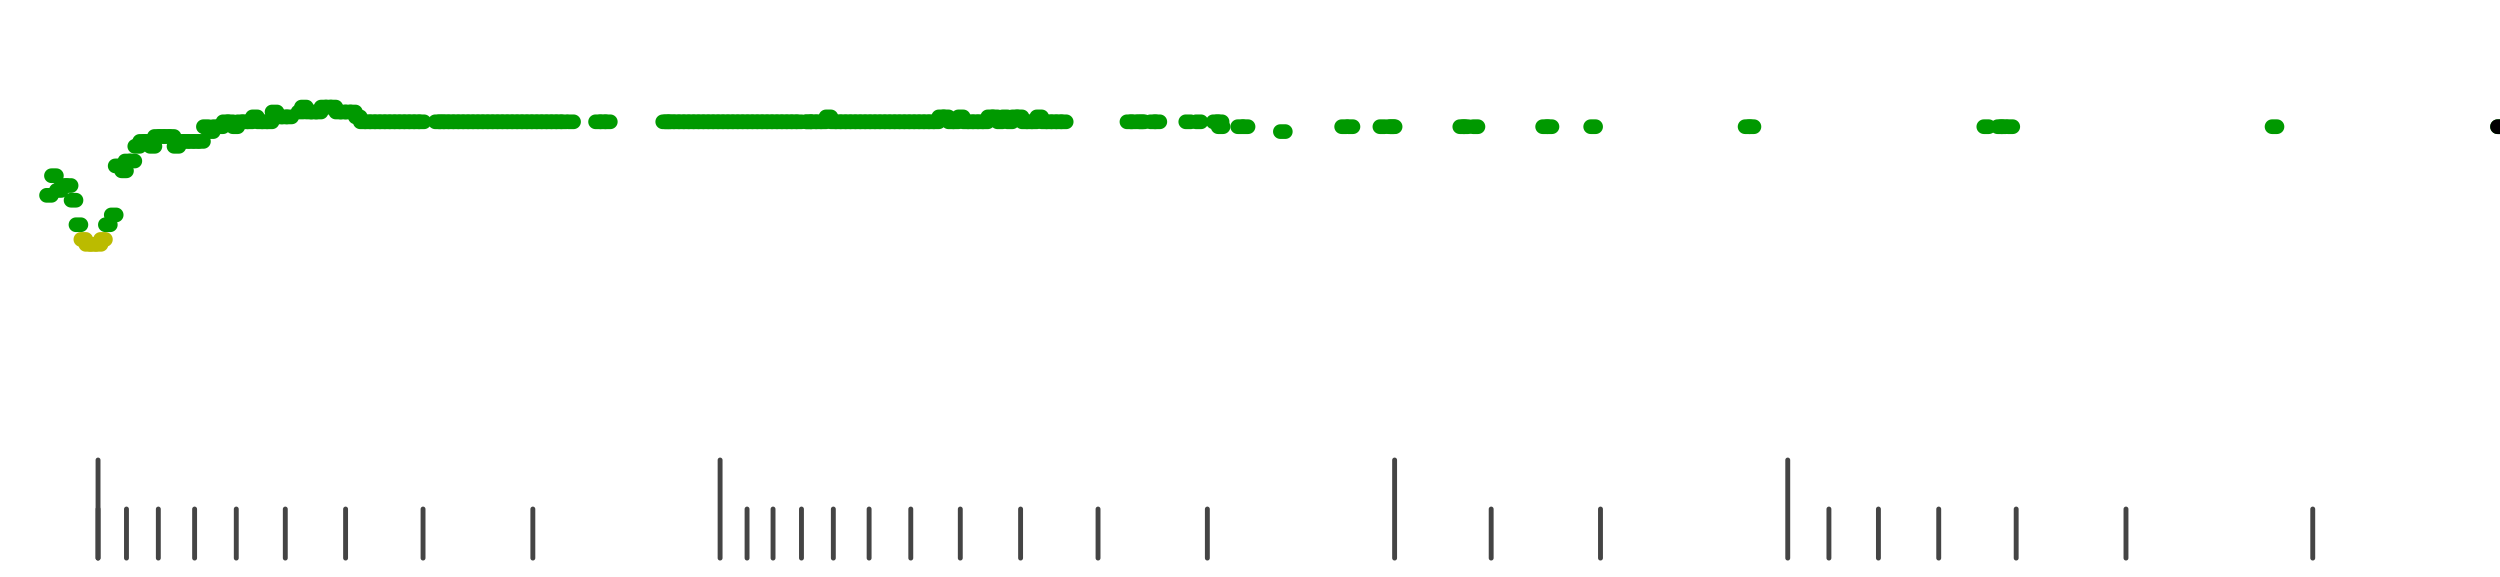 <?xml version="1.0" standalone="no"?>
<!DOCTYPE svg PUBLIC "-//W3C//DTD SVG 1.1//EN" "http://www.w3.org/Graphics/SVG/1.1/DTD/svg11.dtd">
<svg version="1.1" viewBox="-10 -10 510 110" width="7.8in" height="1.8in" xmlns="http://www.w3.org/2000/svg">
<g stroke-linecap="round" stroke-linejoin="round" fill="none" stroke-width="3.0" stroke="black">
<polyline stroke="#444444" stroke-width="1.0" points="461.8,90.0 461.8,100.0"/>
<polyline stroke="#444444" stroke-width="1.0" points="423.7,90.0 423.7,100.0"/>
<polyline stroke="#444444" stroke-width="1.0" points="401.3,90.0 401.3,100.0"/>
<polyline stroke="#444444" stroke-width="1.0" points="385.5,90.0 385.5,100.0"/>
<polyline stroke="#444444" stroke-width="1.0" points="373.2,90.0 373.2,100.0"/>
<polyline stroke="#444444" stroke-width="1.0" points="363.1,90.0 363.1,100.0"/>
<polyline stroke="#444444" stroke-width="1.0" points="354.7,80.0 354.7,100.0"/>
<polyline stroke="#444444" stroke-width="1.0" points="316.5,90.0 316.5,100.0"/>
<polyline stroke="#444444" stroke-width="1.0" points="294.2,90.0 294.2,100.0"/>
<polyline stroke="#444444" stroke-width="1.0" points="274.5,80.0 274.5,100.0"/>
<polyline stroke="#444444" stroke-width="1.0" points="236.3,90.0 236.3,100.0"/>
<polyline stroke="#444444" stroke-width="1.0" points="214.0,90.0 214.0,100.0"/>
<polyline stroke="#444444" stroke-width="1.0" points="198.2,90.0 198.2,100.0"/>
<polyline stroke="#444444" stroke-width="1.0" points="185.9,90.0 185.9,100.0"/>
<polyline stroke="#444444" stroke-width="1.0" points="175.8,90.0 175.8,100.0"/>
<polyline stroke="#444444" stroke-width="1.0" points="167.3,90.0 167.3,100.0"/>
<polyline stroke="#444444" stroke-width="1.0" points="160.0,90.0 160.0,100.0"/>
<polyline stroke="#444444" stroke-width="1.0" points="153.5,90.0 153.5,100.0"/>
<polyline stroke="#444444" stroke-width="1.0" points="147.7,90.0 147.7,100.0"/>
<polyline stroke="#444444" stroke-width="1.0" points="142.4,90.0 142.4,100.0"/>
<polyline stroke="#444444" stroke-width="1.0" points="136.9,80.0 136.9,100.0"/>
<polyline stroke="#444444" stroke-width="1.0" points="98.7,90.0 98.7,100.0"/>
<polyline stroke="#444444" stroke-width="1.0" points="76.3,90.0 76.3,100.0"/>
<polyline stroke="#444444" stroke-width="1.0" points="60.5,90.0 60.5,100.0"/>
<polyline stroke="#444444" stroke-width="1.0" points="48.2,90.0 48.2,100.0"/>
<polyline stroke="#444444" stroke-width="1.0" points="38.2,90.0 38.2,100.0"/>
<polyline stroke="#444444" stroke-width="1.0" points="29.7,90.0 29.7,100.0"/>
<polyline stroke="#444444" stroke-width="1.0" points="22.3,90.0 22.3,100.0"/>
<polyline stroke="#444444" stroke-width="1.0" points="15.8,90.0 15.8,100.0"/>
<polyline stroke="#444444" stroke-width="1.0" points="10.0,90.0 10.0,100.0"/>
<polyline stroke="#444444" stroke-width="1.0" points="10.0,80.0 10.0,100.0"/>
<polyline stroke="#009900" points="-0.5,26.0 0.5,26.0"/>
<polyline stroke="#009900" points="0.5,22.0 1.5,22.0"/>
<polyline stroke="#009900" points="1.5,25.0 2.5,25.0"/>
<polyline stroke="#009900" points="2.5,24.0 3.5,24.0"/>
<polyline stroke="#009900" points="3.5,24.0 4.5,24.0"/>
<polyline stroke="#009900" points="4.5,27.0 5.5,27.0"/>
<polyline stroke="#009900" points="5.5,32.0 6.5,32.0"/>
<polyline stroke="#bbbb00" points="6.5,35.0 7.5,35.0"/>
<polyline stroke="#bbbb00" points="7.5,36.0 8.5,36.0"/>
<polyline stroke="#bbbb00" points="8.5,36.0 9.5,36.0"/>
<polyline stroke="#bbbb00" points="9.6,36.0 10.6,36.0"/>
<polyline stroke="#bbbb00" points="10.5,35.0 11.5,35.0"/>
<polyline stroke="#009900" points="11.5,32.0 12.5,32.0"/>
<polyline stroke="#009900" points="12.7,30.0 13.7,30.0"/>
<polyline stroke="#009900" points="13.5,20.0 14.5,20.0"/>
<polyline stroke="#009900" points="14.8,21.0 15.8,21.0"/>
<polyline stroke="#009900" points="15.5,19.0 16.5,19.0"/>
<polyline stroke="#009900" points="16.5,19.0 17.5,19.0"/>
<polyline stroke="#009900" points="17.5,16.0 18.5,16.0"/>
<polyline stroke="#009900" points="18.5,15.0 19.5,15.0"/>
<polyline stroke="#009900" points="19.5,15.0 20.5,15.0"/>
<polyline stroke="#009900" points="20.6,16.0 21.6,16.0"/>
<polyline stroke="#009900" points="21.5,14.0 22.5,14.0"/>
<polyline stroke="#009900" points="22.5,14.0 23.5,14.0"/>
<polyline stroke="#009900" points="23.5,14.0 24.5,14.0"/>
<polyline stroke="#009900" points="24.5,14.0 25.5,14.0"/>
<polyline stroke="#009900" points="25.5,16.0 26.5,16.0"/>
<polyline stroke="#009900" points="26.5,15.0 27.5,15.0"/>
<polyline stroke="#009900" points="27.5,15.0 28.5,15.0"/>
<polyline stroke="#009900" points="28.5,15.0 29.5,15.0"/>
<polyline stroke="#009900" points="29.5,15.0 30.5,15.0"/>
<polyline stroke="#009900" points="30.5,15.0 31.5,15.0"/>
<polyline stroke="#009900" points="31.5,12.0 32.5,12.0"/>
<polyline stroke="#009900" points="32.5,13.0 33.5,13.0"/>
<polyline stroke="#009900" points="33.5,12.0 34.5,12.0"/>
<polyline stroke="#009900" points="34.5,12.0 35.5,12.0"/>
<polyline stroke="#009900" points="35.5,11.0 36.5,11.0"/>
<polyline stroke="#009900" points="36.5,11.0 37.5,11.0"/>
<polyline stroke="#009900" points="37.5,12.0 38.5,12.0"/>
<polyline stroke="#009900" points="38.5,11.0 39.5,11.0"/>
<polyline stroke="#009900" points="39.5,11.0 40.5,11.0"/>
<polyline stroke="#009900" points="40.5,11.0 41.5,11.0"/>
<polyline stroke="#009900" points="41.5,10.0 42.5,10.0"/>
<polyline stroke="#009900" points="42.5,11.0 43.5,11.0"/>
<polyline stroke="#009900" points="43.5,11.0 44.5,11.0"/>
<polyline stroke="#009900" points="44.5,11.0 45.5,11.0"/>
<polyline stroke="#009900" points="45.5,9.0 46.5,9.0"/>
<polyline stroke="#009900" points="46.5,10.0 47.5,10.0"/>
<polyline stroke="#009900" points="47.5,10.0 48.5,10.0"/>
<polyline stroke="#009900" points="48.5,10.0 49.5,10.0"/>
<polyline stroke="#009900" points="50.8,9.0 51.8,9.0"/>
<polyline stroke="#009900" points="51.5,8.0 52.5,8.0"/>
<polyline stroke="#009900" points="52.5,9.0 53.5,9.0"/>
<polyline stroke="#009900" points="53.5,9.0 54.5,9.0"/>
<polyline stroke="#009900" points="54.5,9.0 55.5,9.0"/>
<polyline stroke="#009900" points="55.5,8.0 56.5,8.0"/>
<polyline stroke="#009900" points="56.5,8.0 57.5,8.0"/>
<polyline stroke="#009900" points="57.5,8.0 58.5,8.0"/>
<polyline stroke="#009900" points="58.5,9.0 59.5,9.0"/>
<polyline stroke="#009900" points="59.5,9.0 60.5,9.0"/>
<polyline stroke="#009900" points="60.5,9.0 61.5,9.0"/>
<polyline stroke="#009900" points="61.5,9.0 62.5,9.0"/>
<polyline stroke="#009900" points="62.5,10.0 63.5,10.0"/>
<polyline stroke="#009900" points="63.5,11.0 64.5,11.0"/>
<polyline stroke="#009900" points="64.5,11.0 65.5,11.0"/>
<polyline stroke="#009900" points="65.5,11.0 66.5,11.0"/>
<polyline stroke="#009900" points="66.5,11.0 67.5,11.0"/>
<polyline stroke="#009900" points="67.5,11.0 68.5,11.0"/>
<polyline stroke="#009900" points="68.5,11.0 69.5,11.0"/>
<polyline stroke="#009900" points="69.5,11.0 70.5,11.0"/>
<polyline stroke="#009900" points="70.5,11.0 71.5,11.0"/>
<polyline stroke="#009900" points="71.5,11.0 72.5,11.0"/>
<polyline stroke="#009900" points="72.5,11.0 73.5,11.0"/>
<polyline stroke="#009900" points="73.5,11.0 74.5,11.0"/>
<polyline stroke="#009900" points="74.5,11.0 75.5,11.0"/>
<polyline stroke="#009900" points="75.5,11.0 76.5,11.0"/>
<polyline stroke="#009900" points="78.8,11.0 79.8,11.0"/>
<polyline stroke="#009900" points="79.6,11.0 80.6,11.0"/>
<polyline stroke="#009900" points="80.5,11.0 81.5,11.0"/>
<polyline stroke="#009900" points="81.5,11.0 82.5,11.0"/>
<polyline stroke="#009900" points="82.5,11.0 83.5,11.0"/>
<polyline stroke="#009900" points="83.5,11.0 84.5,11.0"/>
<polyline stroke="#009900" points="84.5,11.0 85.5,11.0"/>
<polyline stroke="#009900" points="85.5,11.0 86.5,11.0"/>
<polyline stroke="#009900" points="86.5,11.0 87.5,11.0"/>
<polyline stroke="#009900" points="87.5,11.0 88.5,11.0"/>
<polyline stroke="#009900" points="88.5,11.0 89.5,11.0"/>
<polyline stroke="#009900" points="89.5,11.0 90.5,11.0"/>
<polyline stroke="#009900" points="90.5,11.0 91.5,11.0"/>
<polyline stroke="#009900" points="91.5,11.0 92.5,11.0"/>
<polyline stroke="#009900" points="92.5,11.0 93.5,11.0"/>
<polyline stroke="#009900" points="93.5,11.0 94.5,11.0"/>
<polyline stroke="#009900" points="94.5,11.0 95.5,11.0"/>
<polyline stroke="#009900" points="95.5,11.0 96.5,11.0"/>
<polyline stroke="#009900" points="96.5,11.0 97.5,11.0"/>
<polyline stroke="#009900" points="97.5,11.0 98.5,11.0"/>
<polyline stroke="#009900" points="98.5,11.0 99.5,11.0"/>
<polyline stroke="#009900" points="99.5,11.0 100.5,11.0"/>
<polyline stroke="#009900" points="100.5,11.0 101.5,11.0"/>
<polyline stroke="#009900" points="101.5,11.0 102.5,11.0"/>
<polyline stroke="#009900" points="102.5,11.0 103.5,11.0"/>
<polyline stroke="#009900" points="103.5,11.0 104.5,11.0"/>
<polyline stroke="#009900" points="104.5,11.0 105.5,11.0"/>
<polyline stroke="#009900" points="106.0,11.0 107.0,11.0"/>
<polyline stroke="#009900" points="111.5,11.0 112.5,11.0"/>
<polyline stroke="#009900" points="112.5,11.0 113.5,11.0"/>
<polyline stroke="#009900" points="113.5,11.0 114.5,11.0"/>
<polyline stroke="#009900" points="125.2,11.0 126.2,11.0"/>
<polyline stroke="#009900" points="125.7,11.0 126.7,11.0"/>
<polyline stroke="#009900" points="126.5,11.0 127.5,11.0"/>
<polyline stroke="#009900" points="127.5,11.0 128.5,11.0"/>
<polyline stroke="#009900" points="128.5,11.0 129.5,11.0"/>
<polyline stroke="#009900" points="129.5,11.0 130.5,11.0"/>
<polyline stroke="#009900" points="130.5,11.0 131.5,11.0"/>
<polyline stroke="#009900" points="131.5,11.0 132.5,11.0"/>
<polyline stroke="#009900" points="132.5,11.0 133.5,11.0"/>
<polyline stroke="#009900" points="133.5,11.0 134.5,11.0"/>
<polyline stroke="#009900" points="134.5,11.0 135.5,11.0"/>
<polyline stroke="#009900" points="135.5,11.0 136.5,11.0"/>
<polyline stroke="#009900" points="136.5,11.0 137.5,11.0"/>
<polyline stroke="#009900" points="137.5,11.0 138.5,11.0"/>
<polyline stroke="#009900" points="138.5,11.0 139.5,11.0"/>
<polyline stroke="#009900" points="139.5,11.0 140.5,11.0"/>
<polyline stroke="#009900" points="140.5,11.0 141.5,11.0"/>
<polyline stroke="#009900" points="141.5,11.0 142.5,11.0"/>
<polyline stroke="#009900" points="142.5,11.0 143.5,11.0"/>
<polyline stroke="#009900" points="143.5,11.0 144.5,11.0"/>
<polyline stroke="#009900" points="144.5,11.0 145.5,11.0"/>
<polyline stroke="#009900" points="145.5,11.0 146.5,11.0"/>
<polyline stroke="#009900" points="146.5,11.0 147.5,11.0"/>
<polyline stroke="#009900" points="147.5,11.0 148.5,11.0"/>
<polyline stroke="#009900" points="148.5,11.0 149.5,11.0"/>
<polyline stroke="#009900" points="149.5,11.0 150.5,11.0"/>
<polyline stroke="#009900" points="150.5,11.0 151.5,11.0"/>
<polyline stroke="#009900" points="151.5,11.0 152.5,11.0"/>
<polyline stroke="#009900" points="152.5,11.0 153.5,11.0"/>
<polyline stroke="#009900" points="154.4,11.0 155.4,11.0"/>
<polyline stroke="#009900" points="154.5,11.0 155.5,11.0"/>
<polyline stroke="#009900" points="155.5,11.0 156.5,11.0"/>
<polyline stroke="#009900" points="156.5,11.0 157.5,11.0"/>
<polyline stroke="#009900" points="157.5,11.0 158.5,11.0"/>
<polyline stroke="#009900" points="158.5,10.0 159.5,10.0"/>
<polyline stroke="#009900" points="159.5,11.0 160.5,11.0"/>
<polyline stroke="#009900" points="160.5,11.0 161.5,11.0"/>
<polyline stroke="#009900" points="161.5,11.0 162.5,11.0"/>
<polyline stroke="#009900" points="162.5,11.0 163.5,11.0"/>
<polyline stroke="#009900" points="163.5,11.0 164.5,11.0"/>
<polyline stroke="#009900" points="164.5,11.0 165.5,11.0"/>
<polyline stroke="#009900" points="165.5,11.0 166.5,11.0"/>
<polyline stroke="#009900" points="166.5,11.0 167.5,11.0"/>
<polyline stroke="#009900" points="167.5,11.0 168.5,11.0"/>
<polyline stroke="#009900" points="168.5,11.0 169.5,11.0"/>
<polyline stroke="#009900" points="169.5,11.0 170.5,11.0"/>
<polyline stroke="#009900" points="170.5,11.0 171.5,11.0"/>
<polyline stroke="#009900" points="171.5,11.0 172.5,11.0"/>
<polyline stroke="#009900" points="172.5,11.0 173.5,11.0"/>
<polyline stroke="#009900" points="173.5,11.0 174.5,11.0"/>
<polyline stroke="#009900" points="174.5,11.0 175.5,11.0"/>
<polyline stroke="#009900" points="175.5,11.0 176.5,11.0"/>
<polyline stroke="#009900" points="176.5,11.0 177.5,11.0"/>
<polyline stroke="#009900" points="177.5,11.0 178.5,11.0"/>
<polyline stroke="#009900" points="178.5,11.0 179.5,11.0"/>
<polyline stroke="#009900" points="179.5,11.0 180.5,11.0"/>
<polyline stroke="#009900" points="180.5,11.0 181.5,11.0"/>
<polyline stroke="#009900" points="181.5,10.0 182.5,10.0"/>
<polyline stroke="#009900" points="182.5,10.0 183.5,10.0"/>
<polyline stroke="#009900" points="183.5,11.0 184.5,11.0"/>
<polyline stroke="#009900" points="184.5,11.0 185.5,11.0"/>
<polyline stroke="#009900" points="185.5,10.0 186.5,10.0"/>
<polyline stroke="#009900" points="186.5,11.0 187.5,11.0"/>
<polyline stroke="#009900" points="187.5,11.0 188.5,11.0"/>
<polyline stroke="#009900" points="188.5,11.0 189.5,11.0"/>
<polyline stroke="#009900" points="189.5,11.0 190.5,11.0"/>
<polyline stroke="#009900" points="190.5,11.0 191.5,11.0"/>
<polyline stroke="#009900" points="191.5,10.0 192.5,10.0"/>
<polyline stroke="#009900" points="192.5,10.0 193.5,10.0"/>
<polyline stroke="#009900" points="193.5,11.0 194.5,11.0"/>
<polyline stroke="#009900" points="194.5,10.0 195.5,10.0"/>
<polyline stroke="#009900" points="195.5,11.0 196.5,11.0"/>
<polyline stroke="#009900" points="196.5,10.0 197.5,10.0"/>
<polyline stroke="#009900" points="197.5,10.0 198.5,10.0"/>
<polyline stroke="#009900" points="198.5,11.0 199.5,11.0"/>
<polyline stroke="#009900" points="199.5,11.0 200.5,11.0"/>
<polyline stroke="#009900" points="200.5,11.0 201.5,11.0"/>
<polyline stroke="#009900" points="201.5,10.0 202.5,10.0"/>
<polyline stroke="#009900" points="202.5,11.0 203.5,11.0"/>
<polyline stroke="#009900" points="203.5,11.0 204.5,11.0"/>
<polyline stroke="#009900" points="204.5,11.0 205.5,11.0"/>
<polyline stroke="#009900" points="205.5,11.0 206.5,11.0"/>
<polyline stroke="#009900" points="206.5,11.0 207.5,11.0"/>
<polyline stroke="#009900" points="219.9,11.0 220.9,11.0"/>
<polyline stroke="#009900" points="220.7,11.0 221.7,11.0"/>
<polyline stroke="#009900" points="222.1,11.0 223.1,11.0"/>
<polyline stroke="#009900" points="222.5,11.0 223.5,11.0"/>
<polyline stroke="#009900" points="224.7,11.0 225.7,11.0"/>
<polyline stroke="#009900" points="225.6,11.0 226.6,11.0"/>
<polyline stroke="#009900" points="231.9,11.0 232.9,11.0"/>
<polyline stroke="#009900" points="234.0,11.0 235.0,11.0"/>
<polyline stroke="#009900" points="237.5,11.0 238.5,11.0"/>
<polyline stroke="#009900" points="238.3,11.0 239.3,11.0"/>
<polyline stroke="#009900" points="238.5,12.0 239.5,12.0"/>
<polyline stroke="#009900" points="242.5,12.0 243.5,12.0"/>
<polyline stroke="#009900" points="243.6,12.0 244.6,12.0"/>
<polyline stroke="#009900" points="251.2,13.0 252.2,13.0"/>
<polyline stroke="#009900" points="263.7,12.0 264.7,12.0"/>
<polyline stroke="#009900" points="265.0,12.0 266.0,12.0"/>
<polyline stroke="#009900" points="271.5,12.0 272.5,12.0"/>
<polyline stroke="#009900" points="273.3,12.0 274.3,12.0"/>
<polyline stroke="#009900" points="273.6,12.0 274.6,12.0"/>
<polyline stroke="#009900" points="287.8,12.0 288.8,12.0"/>
<polyline stroke="#009900" points="288.5,12.0 289.5,12.0"/>
<polyline stroke="#009900" points="290.5,12.0 291.5,12.0"/>
<polyline stroke="#009900" points="304.7,12.0 305.7,12.0"/>
<polyline stroke="#009900" points="305.6,12.0 306.6,12.0"/>
<polyline stroke="#009900" points="314.5,12.0 315.5,12.0"/>
<polyline stroke="#009900" points="346.0,12.0 347.0,12.0"/>
<polyline stroke="#009900" points="346.8,12.0 347.8,12.0"/>
<polyline stroke="#009900" points="394.7,12.0 395.7,12.0"/>
<polyline stroke="#009900" points="397.5,12.0 398.5,12.0"/>
<polyline stroke="#009900" points="398.2,12.0 399.2,12.0"/>
<polyline stroke="#009900" points="399.6,12.0 400.6,12.0"/>
<polyline stroke="#009900" points="453.5,12.0 454.5,12.0"/>
<polyline stroke="#009900" points="499.5,12.0 500.5,12.0"/>
<polyline stroke="#000000" points="499.5,12.0 500.5,12.0"/>
</g>
</svg>
